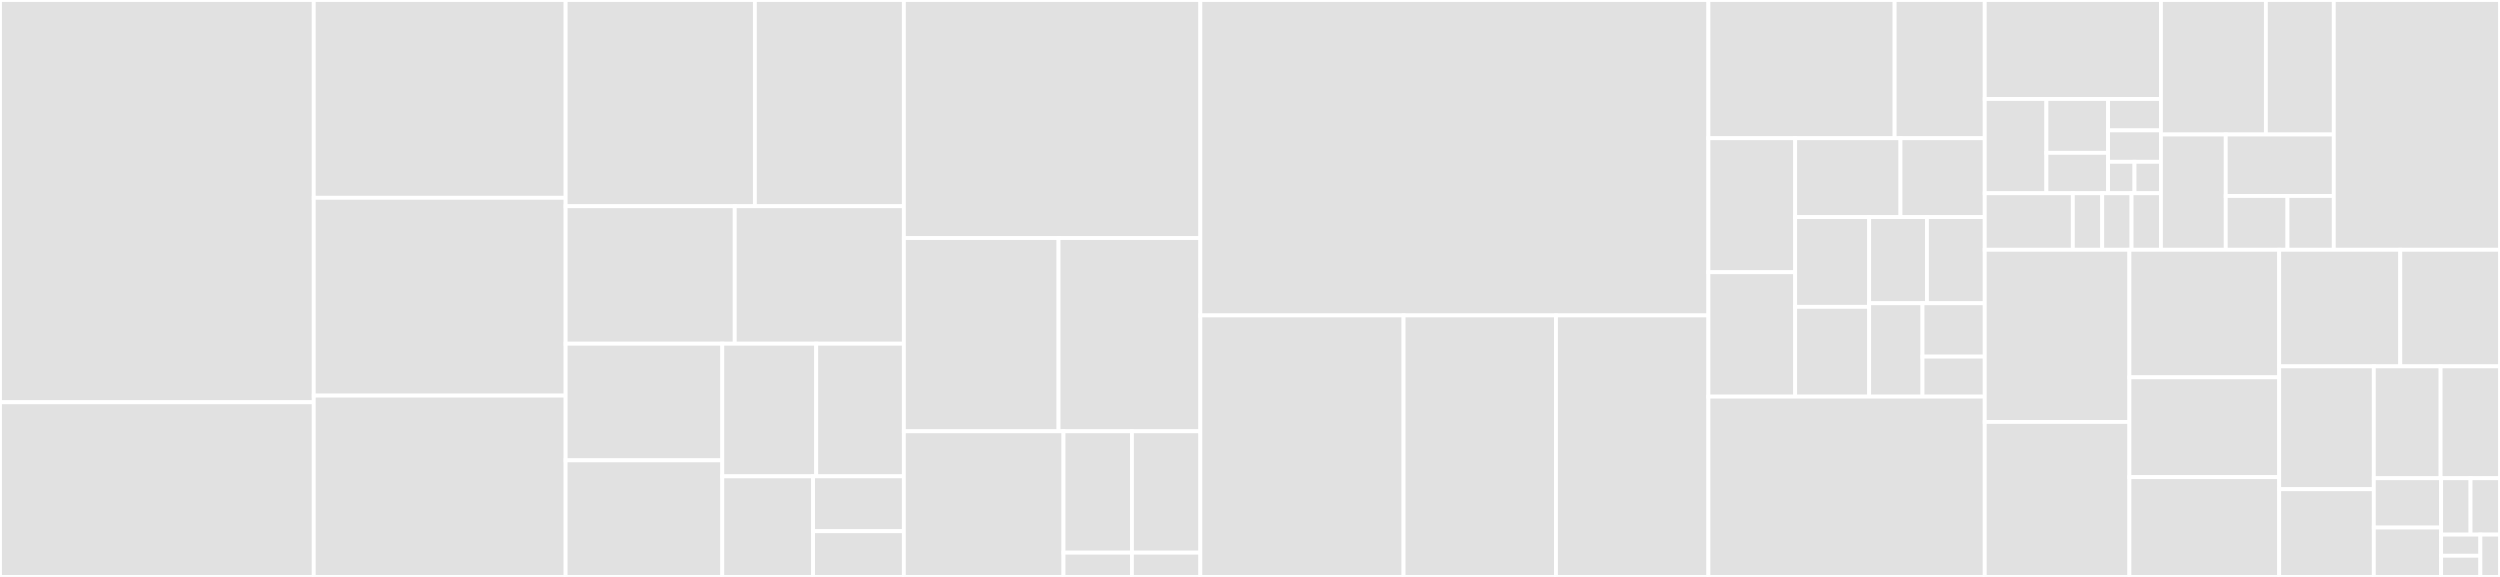 <svg baseProfile="full" width="650" height="150" viewBox="0 0 650 150" version="1.1"
xmlns="http://www.w3.org/2000/svg" xmlns:ev="http://www.w3.org/2001/xml-events"
xmlns:xlink="http://www.w3.org/1999/xlink">

<rect x="0" y="0" width="650" height="150" fill="#333333" stroke="none"/>

<style>rect.s{mask:url(#mask);}</style>
<defs>
  <pattern id="white" width="4" height="4" patternUnits="userSpaceOnUse" patternTransform="rotate(45)">
    <rect width="2" height="2" transform="translate(0,0)" fill="white"></rect>
  </pattern>
  <mask id="mask">
    <rect x="0" y="0" width="100%" height="100%" fill="url(#white)"></rect>
  </mask>
</defs>

<rect x="0" y="0" width="81.577" height="104.587" fill="#e1e1e1" stroke="white" stroke-width="1" class=" tooltipped" data-content="impl/async_request.h"><title>impl/async_request.h</title></rect>
<rect x="0" y="104.587" width="81.577" height="45.413" fill="#e1e1e1" stroke="white" stroke-width="1" class=" tooltipped" data-content="impl/connection.h"><title>impl/connection.h</title></rect>
<rect x="81.577" y="0" width="65.486" height="51.429" fill="#e1e1e1" stroke="white" stroke-width="1" class=" tooltipped" data-content="impl/async_connect.h"><title>impl/async_connect.h</title></rect>
<rect x="81.577" y="51.429" width="65.486" height="51.429" fill="#e1e1e1" stroke="white" stroke-width="1" class=" tooltipped" data-content="impl/cancel.h"><title>impl/cancel.h</title></rect>
<rect x="81.577" y="102.857" width="65.486" height="47.143" fill="#e1e1e1" stroke="white" stroke-width="1" class=" tooltipped" data-content="impl/connection_pool.h"><title>impl/connection_pool.h</title></rect>
<rect x="147.064" y="0" width="49.204" height="53.617" fill="#e1e1e1" stroke="white" stroke-width="1" class=" tooltipped" data-content="impl/io.h"><title>impl/io.h</title></rect>
<rect x="196.268" y="0" width="38.735" height="53.617" fill="#e1e1e1" stroke="white" stroke-width="1" class=" tooltipped" data-content="impl/request_oid_map.h"><title>impl/request_oid_map.h</title></rect>
<rect x="147.064" y="53.617" width="43.969" height="35.745" fill="#e1e1e1" stroke="white" stroke-width="1" class=" tooltipped" data-content="impl/read.h"><title>impl/read.h</title></rect>
<rect x="191.033" y="53.617" width="43.969" height="35.745" fill="#e1e1e1" stroke="white" stroke-width="1" class=" tooltipped" data-content="impl/result.h"><title>impl/result.h</title></rect>
<rect x="147.064" y="89.362" width="40.73" height="30.319" fill="#e1e1e1" stroke="white" stroke-width="1" class=" tooltipped" data-content="impl/transaction.h"><title>impl/transaction.h</title></rect>
<rect x="147.064" y="119.681" width="40.73" height="30.319" fill="#e1e1e1" stroke="white" stroke-width="1" class=" tooltipped" data-content="impl/write.h"><title>impl/write.h</title></rect>
<rect x="187.794" y="89.362" width="24.419" height="34.481" fill="#e1e1e1" stroke="white" stroke-width="1" class=" tooltipped" data-content="impl/async_end_transaction.h"><title>impl/async_end_transaction.h</title></rect>
<rect x="212.212" y="89.362" width="22.791" height="34.481" fill="#e1e1e1" stroke="white" stroke-width="1" class=" tooltipped" data-content="impl/async_start_transaction.h"><title>impl/async_start_transaction.h</title></rect>
<rect x="187.794" y="123.842" width="23.605" height="26.158" fill="#e1e1e1" stroke="white" stroke-width="1" class=" tooltipped" data-content="impl/transaction_status.h"><title>impl/transaction_status.h</title></rect>
<rect x="211.398" y="123.842" width="23.605" height="14.268" fill="#e1e1e1" stroke="white" stroke-width="1" class=" tooltipped" data-content="impl/query.h"><title>impl/query.h</title></rect>
<rect x="211.398" y="138.11" width="23.605" height="11.89" fill="#e1e1e1" stroke="white" stroke-width="1" class=" tooltipped" data-content="impl/async_execute.h"><title>impl/async_execute.h</title></rect>
<rect x="235.003" y="0" width="77.087" height="61.893" fill="#e1e1e1" stroke="white" stroke-width="1" class=" tooltipped" data-content="io/recv.h"><title>io/recv.h</title></rect>
<rect x="235.003" y="61.893" width="40.219" height="50.243" fill="#e1e1e1" stroke="white" stroke-width="1" class=" tooltipped" data-content="io/composite.h"><title>io/composite.h</title></rect>
<rect x="275.222" y="61.893" width="36.868" height="50.243" fill="#e1e1e1" stroke="white" stroke-width="1" class=" tooltipped" data-content="io/array.h"><title>io/array.h</title></rect>
<rect x="235.003" y="112.136" width="41.508" height="37.864" fill="#e1e1e1" stroke="white" stroke-width="1" class=" tooltipped" data-content="io/binary_query.h"><title>io/binary_query.h</title></rect>
<rect x="276.511" y="112.136" width="17.789" height="31.553" fill="#e1e1e1" stroke="white" stroke-width="1" class=" tooltipped" data-content="io/send.h"><title>io/send.h</title></rect>
<rect x="294.301" y="112.136" width="17.789" height="31.553" fill="#e1e1e1" stroke="white" stroke-width="1" class=" tooltipped" data-content="io/size_of.h"><title>io/size_of.h</title></rect>
<rect x="276.511" y="143.689" width="17.789" height="6.311" fill="#e1e1e1" stroke="white" stroke-width="1" class=" tooltipped" data-content="io/istream.h"><title>io/istream.h</title></rect>
<rect x="294.301" y="143.689" width="17.789" height="6.311" fill="#e1e1e1" stroke="white" stroke-width="1" class=" tooltipped" data-content="io/ostream.h"><title>io/ostream.h</title></rect>
<rect x="312.09" y="0" width="132.096" height="82.011" fill="#e1e1e1" stroke="white" stroke-width="1" class=" tooltipped" data-content="query_conf.h"><title>query_conf.h</title></rect>
<rect x="312.09" y="82.011" width="52.838" height="67.989" fill="#e1e1e1" stroke="white" stroke-width="1" class=" tooltipped" data-content="failover/role_based.h"><title>failover/role_based.h</title></rect>
<rect x="364.928" y="82.011" width="39.629" height="67.989" fill="#e1e1e1" stroke="white" stroke-width="1" class=" tooltipped" data-content="failover/strategy.h"><title>failover/strategy.h</title></rect>
<rect x="404.557" y="82.011" width="39.629" height="67.989" fill="#e1e1e1" stroke="white" stroke-width="1" class=" tooltipped" data-content="failover/retry.h"><title>failover/retry.h</title></rect>
<rect x="444.185" y="0" width="48.419" height="35.938" fill="#e1e1e1" stroke="white" stroke-width="1" class=" tooltipped" data-content="detail/deadline.h"><title>detail/deadline.h</title></rect>
<rect x="492.605" y="0" width="23.429" height="35.938" fill="#e1e1e1" stroke="white" stroke-width="1" class=" tooltipped" data-content="detail/make_copyable.h"><title>detail/make_copyable.h</title></rect>
<rect x="444.185" y="35.938" width="22.557" height="34.838" fill="#e1e1e1" stroke="white" stroke-width="1" class=" tooltipped" data-content="detail/begin_statement_builder.h"><title>detail/begin_statement_builder.h</title></rect>
<rect x="444.185" y="70.775" width="22.557" height="32.35" fill="#e1e1e1" stroke="white" stroke-width="1" class=" tooltipped" data-content="detail/base36.h"><title>detail/base36.h</title></rect>
<rect x="466.742" y="35.938" width="27.384" height="20.498" fill="#e1e1e1" stroke="white" stroke-width="1" class=" tooltipped" data-content="detail/functional.h"><title>detail/functional.h</title></rect>
<rect x="494.126" y="35.938" width="21.907" height="20.498" fill="#e1e1e1" stroke="white" stroke-width="1" class=" tooltipped" data-content="detail/bind.h"><title>detail/bind.h</title></rect>
<rect x="466.742" y="56.435" width="19.236" height="23.345" fill="#e1e1e1" stroke="white" stroke-width="1" class=" tooltipped" data-content="detail/istream.h"><title>detail/istream.h</title></rect>
<rect x="466.742" y="79.78" width="19.236" height="23.345" fill="#e1e1e1" stroke="white" stroke-width="1" class=" tooltipped" data-content="detail/ostream.h"><title>detail/ostream.h</title></rect>
<rect x="485.978" y="56.435" width="15.028" height="22.411" fill="#e1e1e1" stroke="white" stroke-width="1" class=" tooltipped" data-content="detail/float.h"><title>detail/float.h</title></rect>
<rect x="501.006" y="56.435" width="15.028" height="22.411" fill="#e1e1e1" stroke="white" stroke-width="1" class=" tooltipped" data-content="detail/endian.h"><title>detail/endian.h</title></rect>
<rect x="485.978" y="78.846" width="13.872" height="24.279" fill="#e1e1e1" stroke="white" stroke-width="1" class=" tooltipped" data-content="detail/wrap_executor.h"><title>detail/wrap_executor.h</title></rect>
<rect x="499.85" y="78.846" width="16.184" height="13.873" fill="#e1e1e1" stroke="white" stroke-width="1" class=" tooltipped" data-content="detail/timeout_handler.h"><title>detail/timeout_handler.h</title></rect>
<rect x="499.85" y="92.72" width="16.184" height="10.405" fill="#e1e1e1" stroke="white" stroke-width="1" class=" tooltipped" data-content="detail/typed_buffer.h"><title>detail/typed_buffer.h</title></rect>
<rect x="444.185" y="103.125" width="71.848" height="46.875" fill="#e1e1e1" stroke="white" stroke-width="1" class=" tooltipped" data-content="result.h"><title>result.h</title></rect>
<rect x="516.033" y="0" width="45.808" height="25.733" fill="#e1e1e1" stroke="white" stroke-width="1" class=" tooltipped" data-content="ext/std/duration.h"><title>ext/std/duration.h</title></rect>
<rect x="516.033" y="25.733" width="16.033" height="24.507" fill="#e1e1e1" stroke="white" stroke-width="1" class=" tooltipped" data-content="ext/std/time_point.h"><title>ext/std/time_point.h</title></rect>
<rect x="532.066" y="25.733" width="16.033" height="14.004" fill="#e1e1e1" stroke="white" stroke-width="1" class=" tooltipped" data-content="ext/std/weak_ptr.h"><title>ext/std/weak_ptr.h</title></rect>
<rect x="532.066" y="39.737" width="16.033" height="10.503" fill="#e1e1e1" stroke="white" stroke-width="1" class=" tooltipped" data-content="ext/std/array.h"><title>ext/std/array.h</title></rect>
<rect x="548.099" y="25.733" width="13.742" height="8.169" fill="#e1e1e1" stroke="white" stroke-width="1" class=" tooltipped" data-content="ext/std/unique_ptr.h"><title>ext/std/unique_ptr.h</title></rect>
<rect x="548.099" y="33.902" width="13.742" height="8.169" fill="#e1e1e1" stroke="white" stroke-width="1" class=" tooltipped" data-content="ext/std/shared_ptr.h"><title>ext/std/shared_ptr.h</title></rect>
<rect x="548.099" y="42.071" width="6.871" height="8.169" fill="#e1e1e1" stroke="white" stroke-width="1" class=" tooltipped" data-content="ext/std/nullopt_t.h"><title>ext/std/nullopt_t.h</title></rect>
<rect x="554.97" y="42.071" width="6.871" height="8.169" fill="#e1e1e1" stroke="white" stroke-width="1" class=" tooltipped" data-content="ext/std/nullptr_t.h"><title>ext/std/nullptr_t.h</title></rect>
<rect x="516.033" y="50.24" width="22.904" height="14.704" fill="#e1e1e1" stroke="white" stroke-width="1" class=" tooltipped" data-content="ext/boost/uuid.h"><title>ext/boost/uuid.h</title></rect>
<rect x="538.937" y="50.24" width="7.635" height="14.704" fill="#e1e1e1" stroke="white" stroke-width="1" class=" tooltipped" data-content="ext/boost/weak_ptr.h"><title>ext/boost/weak_ptr.h</title></rect>
<rect x="546.572" y="50.24" width="7.635" height="14.704" fill="#e1e1e1" stroke="white" stroke-width="1" class=" tooltipped" data-content="ext/boost/scoped_ptr.h"><title>ext/boost/scoped_ptr.h</title></rect>
<rect x="554.207" y="50.24" width="7.635" height="14.704" fill="#e1e1e1" stroke="white" stroke-width="1" class=" tooltipped" data-content="ext/boost/shared_ptr.h"><title>ext/boost/shared_ptr.h</title></rect>
<rect x="561.841" y="0" width="27.287" height="34.97" fill="#e1e1e1" stroke="white" stroke-width="1" class=" tooltipped" data-content="core/options.h"><title>core/options.h</title></rect>
<rect x="589.129" y="0" width="17.656" height="34.97" fill="#e1e1e1" stroke="white" stroke-width="1" class=" tooltipped" data-content="core/nullable.h"><title>core/nullable.h</title></rect>
<rect x="561.841" y="34.97" width="16.854" height="29.974" fill="#e1e1e1" stroke="white" stroke-width="1" class=" tooltipped" data-content="core/strong_typedef.h"><title>core/strong_typedef.h</title></rect>
<rect x="578.695" y="34.97" width="28.09" height="15.986" fill="#e1e1e1" stroke="white" stroke-width="1" class=" tooltipped" data-content="core/recursive.h"><title>core/recursive.h</title></rect>
<rect x="578.695" y="50.956" width="16.051" height="13.988" fill="#e1e1e1" stroke="white" stroke-width="1" class=" tooltipped" data-content="core/unwrap.h"><title>core/unwrap.h</title></rect>
<rect x="594.746" y="50.956" width="12.038" height="13.988" fill="#e1e1e1" stroke="white" stroke-width="1" class=" tooltipped" data-content="core/none.h"><title>core/none.h</title></rect>
<rect x="606.785" y="0" width="43.215" height="64.944" fill="#e1e1e1" stroke="white" stroke-width="1" class=" tooltipped" data-content="query_builder.h"><title>query_builder.h</title></rect>
<rect x="516.033" y="64.944" width="37.616" height="44.766" fill="#e1e1e1" stroke="white" stroke-width="1" class=" tooltipped" data-content="connection.h"><title>connection.h</title></rect>
<rect x="516.033" y="109.71" width="37.616" height="40.29" fill="#e1e1e1" stroke="white" stroke-width="1" class=" tooltipped" data-content="connection_pool.h"><title>connection_pool.h</title></rect>
<rect x="553.65" y="64.944" width="38.936" height="33.157" fill="#e1e1e1" stroke="white" stroke-width="1" class=" tooltipped" data-content="asio.h"><title>asio.h</title></rect>
<rect x="553.65" y="98.102" width="38.936" height="25.949" fill="#e1e1e1" stroke="white" stroke-width="1" class=" tooltipped" data-content="transaction.h"><title>transaction.h</title></rect>
<rect x="553.65" y="124.051" width="38.936" height="25.949" fill="#e1e1e1" stroke="white" stroke-width="1" class=" tooltipped" data-content="type_traits.h"><title>type_traits.h</title></rect>
<rect x="592.586" y="64.944" width="31.485" height="30.307" fill="#e1e1e1" stroke="white" stroke-width="1" class=" tooltipped" data-content="pg/types/jsonb.h"><title>pg/types/jsonb.h</title></rect>
<rect x="624.071" y="64.944" width="25.929" height="30.307" fill="#e1e1e1" stroke="white" stroke-width="1" class=" tooltipped" data-content="query.h"><title>query.h</title></rect>
<rect x="592.586" y="95.251" width="24.606" height="31.937" fill="#e1e1e1" stroke="white" stroke-width="1" class=" tooltipped" data-content="deadline.h"><title>deadline.h</title></rect>
<rect x="592.586" y="127.188" width="24.606" height="22.812" fill="#e1e1e1" stroke="white" stroke-width="1" class=" tooltipped" data-content="request.h"><title>request.h</title></rect>
<rect x="617.192" y="95.251" width="17.369" height="29.085" fill="#e1e1e1" stroke="white" stroke-width="1" class=" tooltipped" data-content="connection_info.h"><title>connection_info.h</title></rect>
<rect x="634.561" y="95.251" width="15.439" height="29.085" fill="#e1e1e1" stroke="white" stroke-width="1" class=" tooltipped" data-content="execute.h"><title>execute.h</title></rect>
<rect x="617.192" y="124.337" width="17.498" height="12.832" fill="#e1e1e1" stroke="white" stroke-width="1" class=" tooltipped" data-content="connector.h"><title>connector.h</title></rect>
<rect x="617.192" y="137.168" width="17.498" height="12.832" fill="#e1e1e1" stroke="white" stroke-width="1" class=" tooltipped" data-content="cancel.h"><title>cancel.h</title></rect>
<rect x="634.69" y="124.337" width="7.655" height="14.665" fill="#e1e1e1" stroke="white" stroke-width="1" class=" tooltipped" data-content="time_traits.h"><title>time_traits.h</title></rect>
<rect x="642.345" y="124.337" width="7.655" height="14.665" fill="#e1e1e1" stroke="white" stroke-width="1" class=" tooltipped" data-content="transaction_options.h"><title>transaction_options.h</title></rect>
<rect x="634.69" y="139.001" width="10.207" height="5.499" fill="#e1e1e1" stroke="white" stroke-width="1" class=" tooltipped" data-content="native_result_handle.h"><title>native_result_handle.h</title></rect>
<rect x="634.69" y="144.501" width="10.207" height="5.499" fill="#e1e1e1" stroke="white" stroke-width="1" class=" tooltipped" data-content="shortcuts.h"><title>shortcuts.h</title></rect>
<rect x="644.897" y="139.001" width="5.103" height="10.999" fill="#e1e1e1" stroke="white" stroke-width="1" class=" tooltipped" data-content="native_conn_handle.h"><title>native_conn_handle.h</title></rect>
</svg>